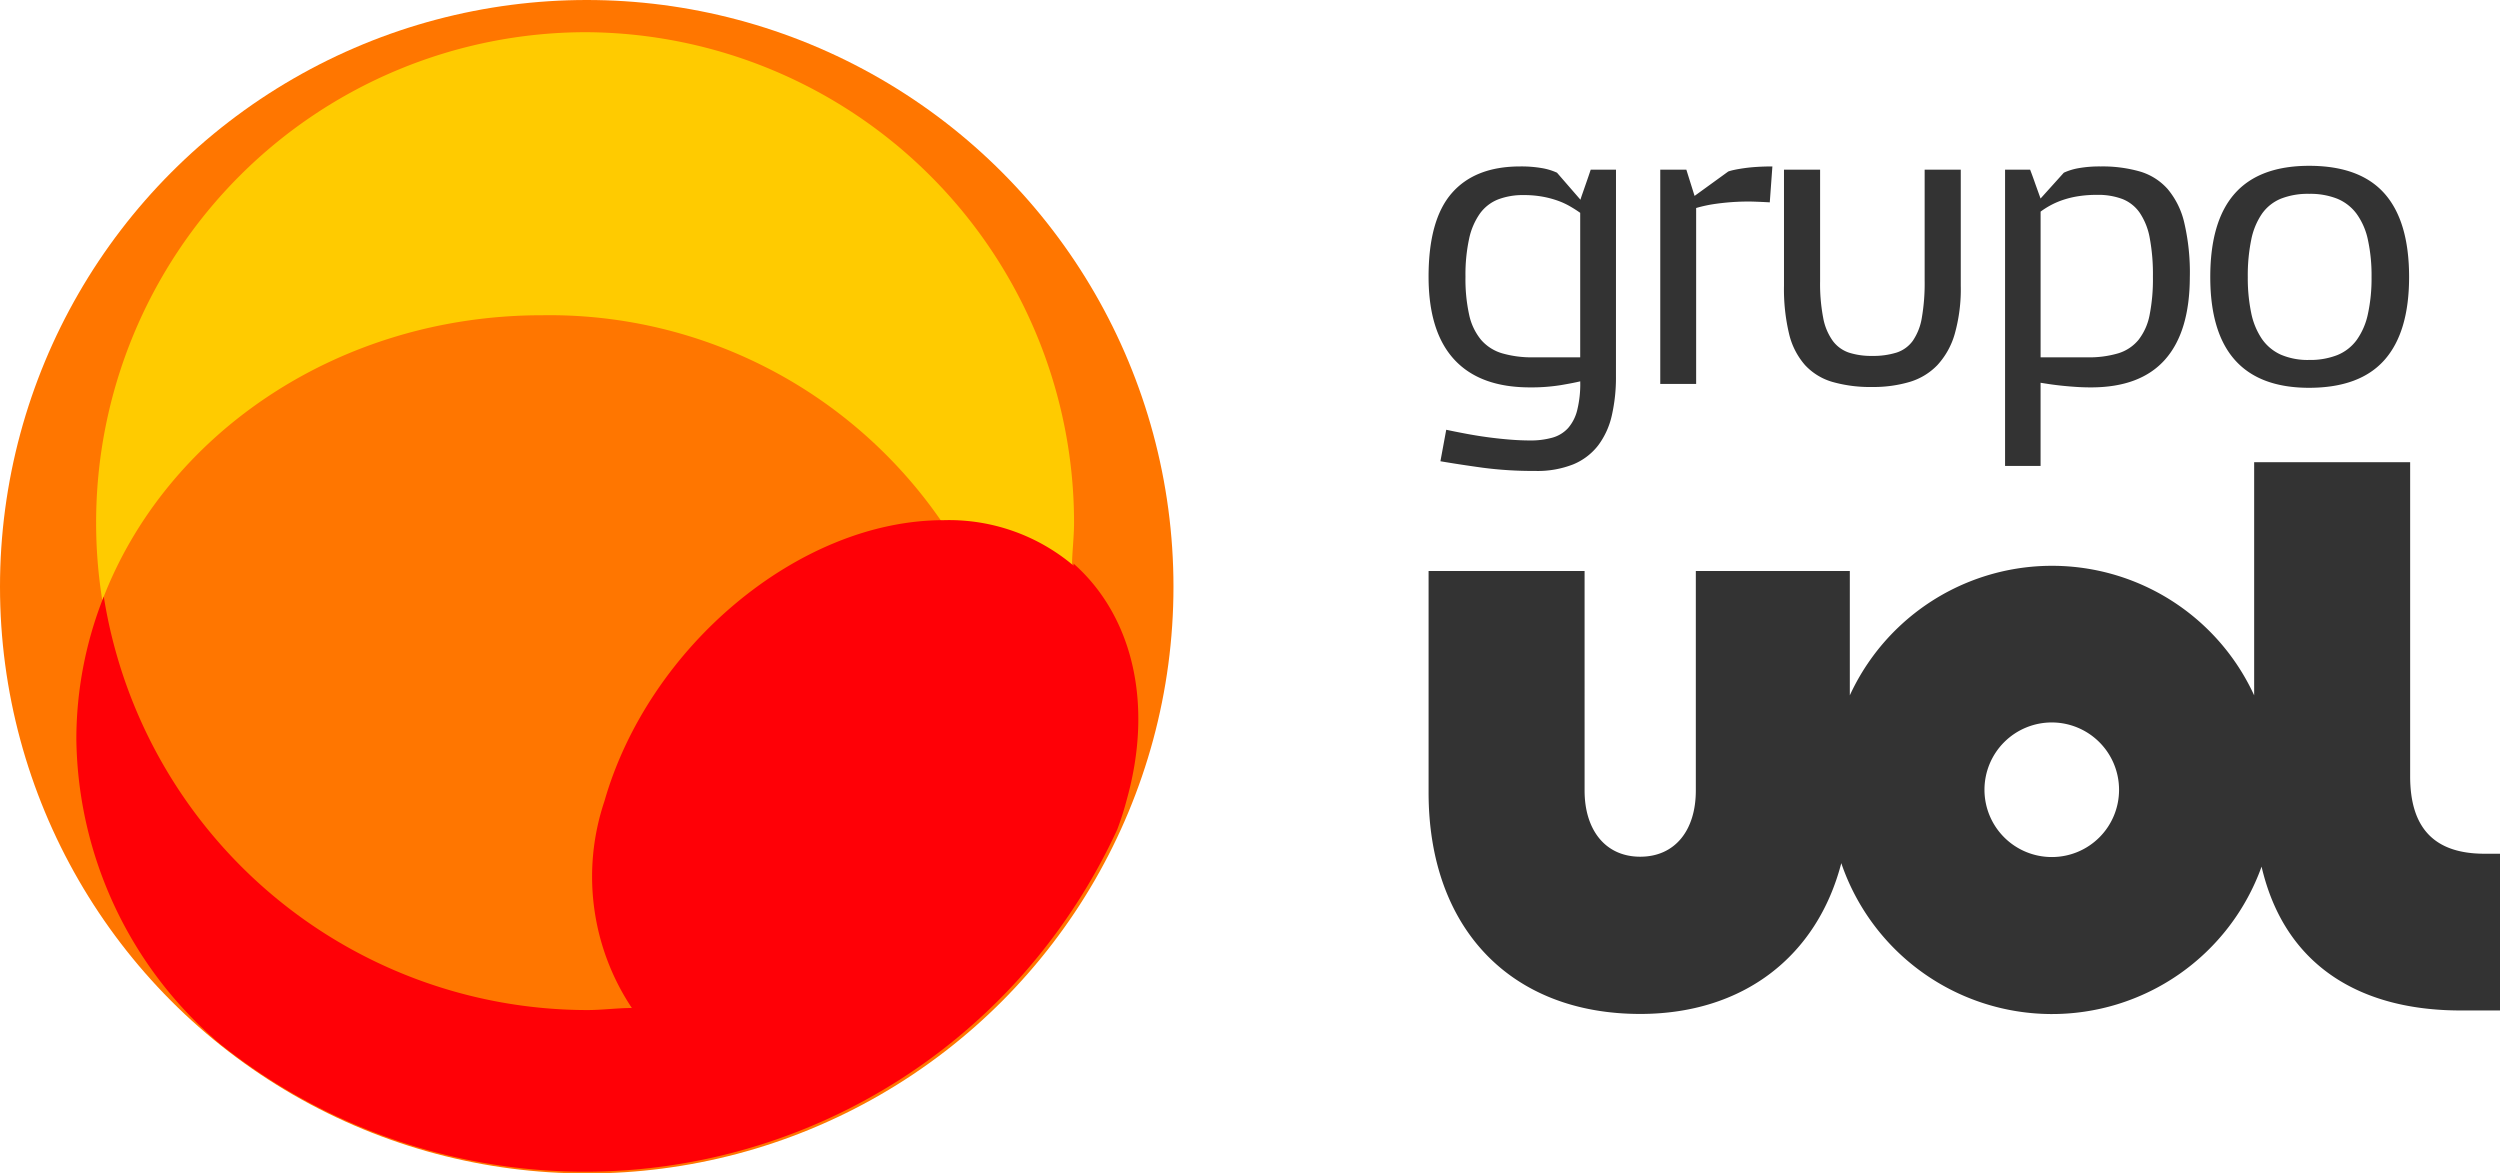 <svg xmlns="http://www.w3.org/2000/svg" width="392" height="184" viewBox="0 0 392 184"><defs><style>.a{fill:#ff7600;}.b{fill:#ffcb00;}.c{fill:#ff0006;}.d{fill:#333;}</style></defs><g transform="translate(-460 -2509)"><g transform="translate(460 2509)"><circle class="a" cx="92" cy="92" r="92" transform="translate(0 0)"/><path class="b" d="M80.094,3A76.868,76.868,0,0,0,3.31,79.906a76,76,0,0,0,.971,12.185c9.893-26.037,36.982-44.708,68.926-44.708a74.609,74.609,0,0,1,62.731,32.43h0a30.238,30.238,0,0,1,20.386,7.135c0-2.363.324-4.633.324-7.088A76.915,76.915,0,0,0,80.094,3" transform="translate(11.763 2.048)"/><path class="c" d="M159.009,26.734a30.246,30.246,0,0,0-20.39-7.135h0c-22.609,0-46.236,19.829-53.171,44.059a37.127,37.127,0,0,0,4.3,32.43c-2.312,0-4.624.324-6.982.324A76.84,76.84,0,0,1,6.943,31.569a60.613,60.613,0,0,0-4.3,22.36A63.661,63.661,0,0,0,25.018,101.6,91.694,91.694,0,0,0,151.473,90.344a93.467,93.467,0,0,0,14.379-22.238,45.636,45.636,0,0,0,1.48-4.633c4.346-15.474.694-29.095-8.322-37.063" transform="translate(9.329 61.965)"/></g><g transform="translate(684 2535.002)"><path class="d" d="M211.683,64.809c-7.973,0-11.663-4.122-11.663-12.133V3.42H175.56V39.973a34.893,34.893,0,0,0-63.4,0v-19.5H88.013V54.906c0,6.222-3.251,10.37-8.721,10.37s-8.721-4.2-8.721-10.37V20.478H46.11V55.217c0,21.31,12.9,34.713,33.182,34.713,16.178,0,27.737-9.048,31.53-23.643a34.907,34.907,0,0,0,65.9.544c3.612,15.555,15.481,22.554,31.2,22.554h6.193V64.809Zm-67.808.518a10.551,10.551,0,1,1,10.5-10.525A10.527,10.527,0,0,1,143.875,65.327Z" transform="translate(-46.108 43.054)"/><path class="d" d="M-45.941-.251a26.749,26.749,0,0,1-.645,6.123,12.293,12.293,0,0,1-2.123,4.683,9.522,9.522,0,0,1-3.9,2.99,15.2,15.2,0,0,1-6.009,1.044,60.515,60.515,0,0,1-8.226-.506q-3.665-.506-6.622-1.013l.912-4.936q1.636.348,3.35.664t3.413.538q1.7.221,3.319.348t3.036.127A12.528,12.528,0,0,0-55.9,9.368a5.238,5.238,0,0,0,2.454-1.5,6.72,6.72,0,0,0,1.431-2.816A17.049,17.049,0,0,0-51.54.7V.54q-1.038.253-3.083.6a29.057,29.057,0,0,1-4.813.348q-7.833,0-11.86-4.367t-4.027-13q0-8.923,3.649-13.1t10.7-4.177a18.9,18.9,0,0,1,3.46.269,9.414,9.414,0,0,1,2.328.712l3.681,4.24q.063-.253.33-1.013t.551-1.582q.346-.981.724-2.12h3.964ZM-60.412-28.665a10.837,10.837,0,0,0-4.011.68A6.435,6.435,0,0,0-67.27-25.77a10.714,10.714,0,0,0-1.7,3.971,26.713,26.713,0,0,0-.566,5.949,25.928,25.928,0,0,0,.582,5.98A9.21,9.21,0,0,0-67.1-5.978a6.974,6.974,0,0,0,3.3,2.12,16.685,16.685,0,0,0,4.923.633h7.33V-25.881q-.755-.538-1.636-1.044a11.885,11.885,0,0,0-1.95-.886,15.275,15.275,0,0,0-2.375-.617A16.337,16.337,0,0,0-60.412-28.665ZM-38.994.951v-33.6h4.09l1.29,4.113,5.285-3.829a7.947,7.947,0,0,1,1.022-.269q.676-.142,1.6-.269t2.013-.19q1.085-.063,2.281-.063l-.409,5.632q-1.007-.063-2.375-.111t-2.894.032q-1.526.079-3.146.3a21.4,21.4,0,0,0-3.13.664V.951Zm19.4-33.6h5.663v17.5A28.18,28.18,0,0,0-13.44-9.38a8.924,8.924,0,0,0,1.51,3.591A5.246,5.246,0,0,0-9.382-3.953a11.47,11.47,0,0,0,3.6.506,12.285,12.285,0,0,0,3.838-.522A5.065,5.065,0,0,0,.606-5.82,8.942,8.942,0,0,0,2.022-9.443a31.648,31.648,0,0,0,.44-5.806v-17.4H8.125v18.194A25.85,25.85,0,0,1,7.181-6.9,12.115,12.115,0,0,1,4.46-2.007,9.981,9.981,0,0,1,.1.635a20.067,20.067,0,0,1-5.883.791,21.5,21.5,0,0,1-6.2-.791,9.424,9.424,0,0,1-4.31-2.642,11.392,11.392,0,0,1-2.5-4.889,30.159,30.159,0,0,1-.8-7.562Zm63.635,16.77q0,8.607-3.869,12.989T28.535,1.489q-1.2,0-2.375-.079t-2.218-.19Q22.9,1.11,22.055.983T20.639.762V13.8H15.071v-46.45H19q.472,1.234.818,2.247l.818,2.278,3.649-4.05a9.414,9.414,0,0,1,2.328-.712,18.9,18.9,0,0,1,3.46-.269,21.249,21.249,0,0,1,6.134.791,9.328,9.328,0,0,1,4.357,2.753,12.594,12.594,0,0,1,2.611,5.3A34.354,34.354,0,0,1,44.044-15.882ZM27.969-3.225a16.049,16.049,0,0,0,4.86-.633,6.6,6.6,0,0,0,3.177-2.12,9.112,9.112,0,0,0,1.73-3.892,28.961,28.961,0,0,0,.519-5.98,30.967,30.967,0,0,0-.5-6.091A10.377,10.377,0,0,0,36.18-25.9a5.964,5.964,0,0,0-2.721-2.152A10.8,10.8,0,0,0,29.51-28.7a18.792,18.792,0,0,0-2.91.206,14.744,14.744,0,0,0-2.391.57,12.555,12.555,0,0,0-1.966.839,13.1,13.1,0,0,0-1.6,1.013V-3.225ZM47.247-15.819q0-8.765,3.854-13.1t11.655-4.335q7.959,0,11.813,4.351t3.854,13.084q0,8.638-3.854,13T62.756,1.553Q47.247,1.553,47.247-15.819Zm5.883,0a26.941,26.941,0,0,0,.519,5.553,11.266,11.266,0,0,0,1.667,4.113,7.216,7.216,0,0,0,2.973,2.5,10.663,10.663,0,0,0,4.467.839,11.6,11.6,0,0,0,4.4-.759,7.054,7.054,0,0,0,3.052-2.373,10.867,10.867,0,0,0,1.762-4.1,26.181,26.181,0,0,0,.566-5.775,26.348,26.348,0,0,0-.566-5.806,10.714,10.714,0,0,0-1.777-4.1A7.177,7.177,0,0,0,67.145-28.1a11.476,11.476,0,0,0-4.389-.759,11.543,11.543,0,0,0-4.436.759,6.776,6.776,0,0,0-2.973,2.373,10.993,10.993,0,0,0-1.683,4.1A27.843,27.843,0,0,0,53.13-15.819Z" transform="translate(75.323 33.252)"/></g></g></svg>